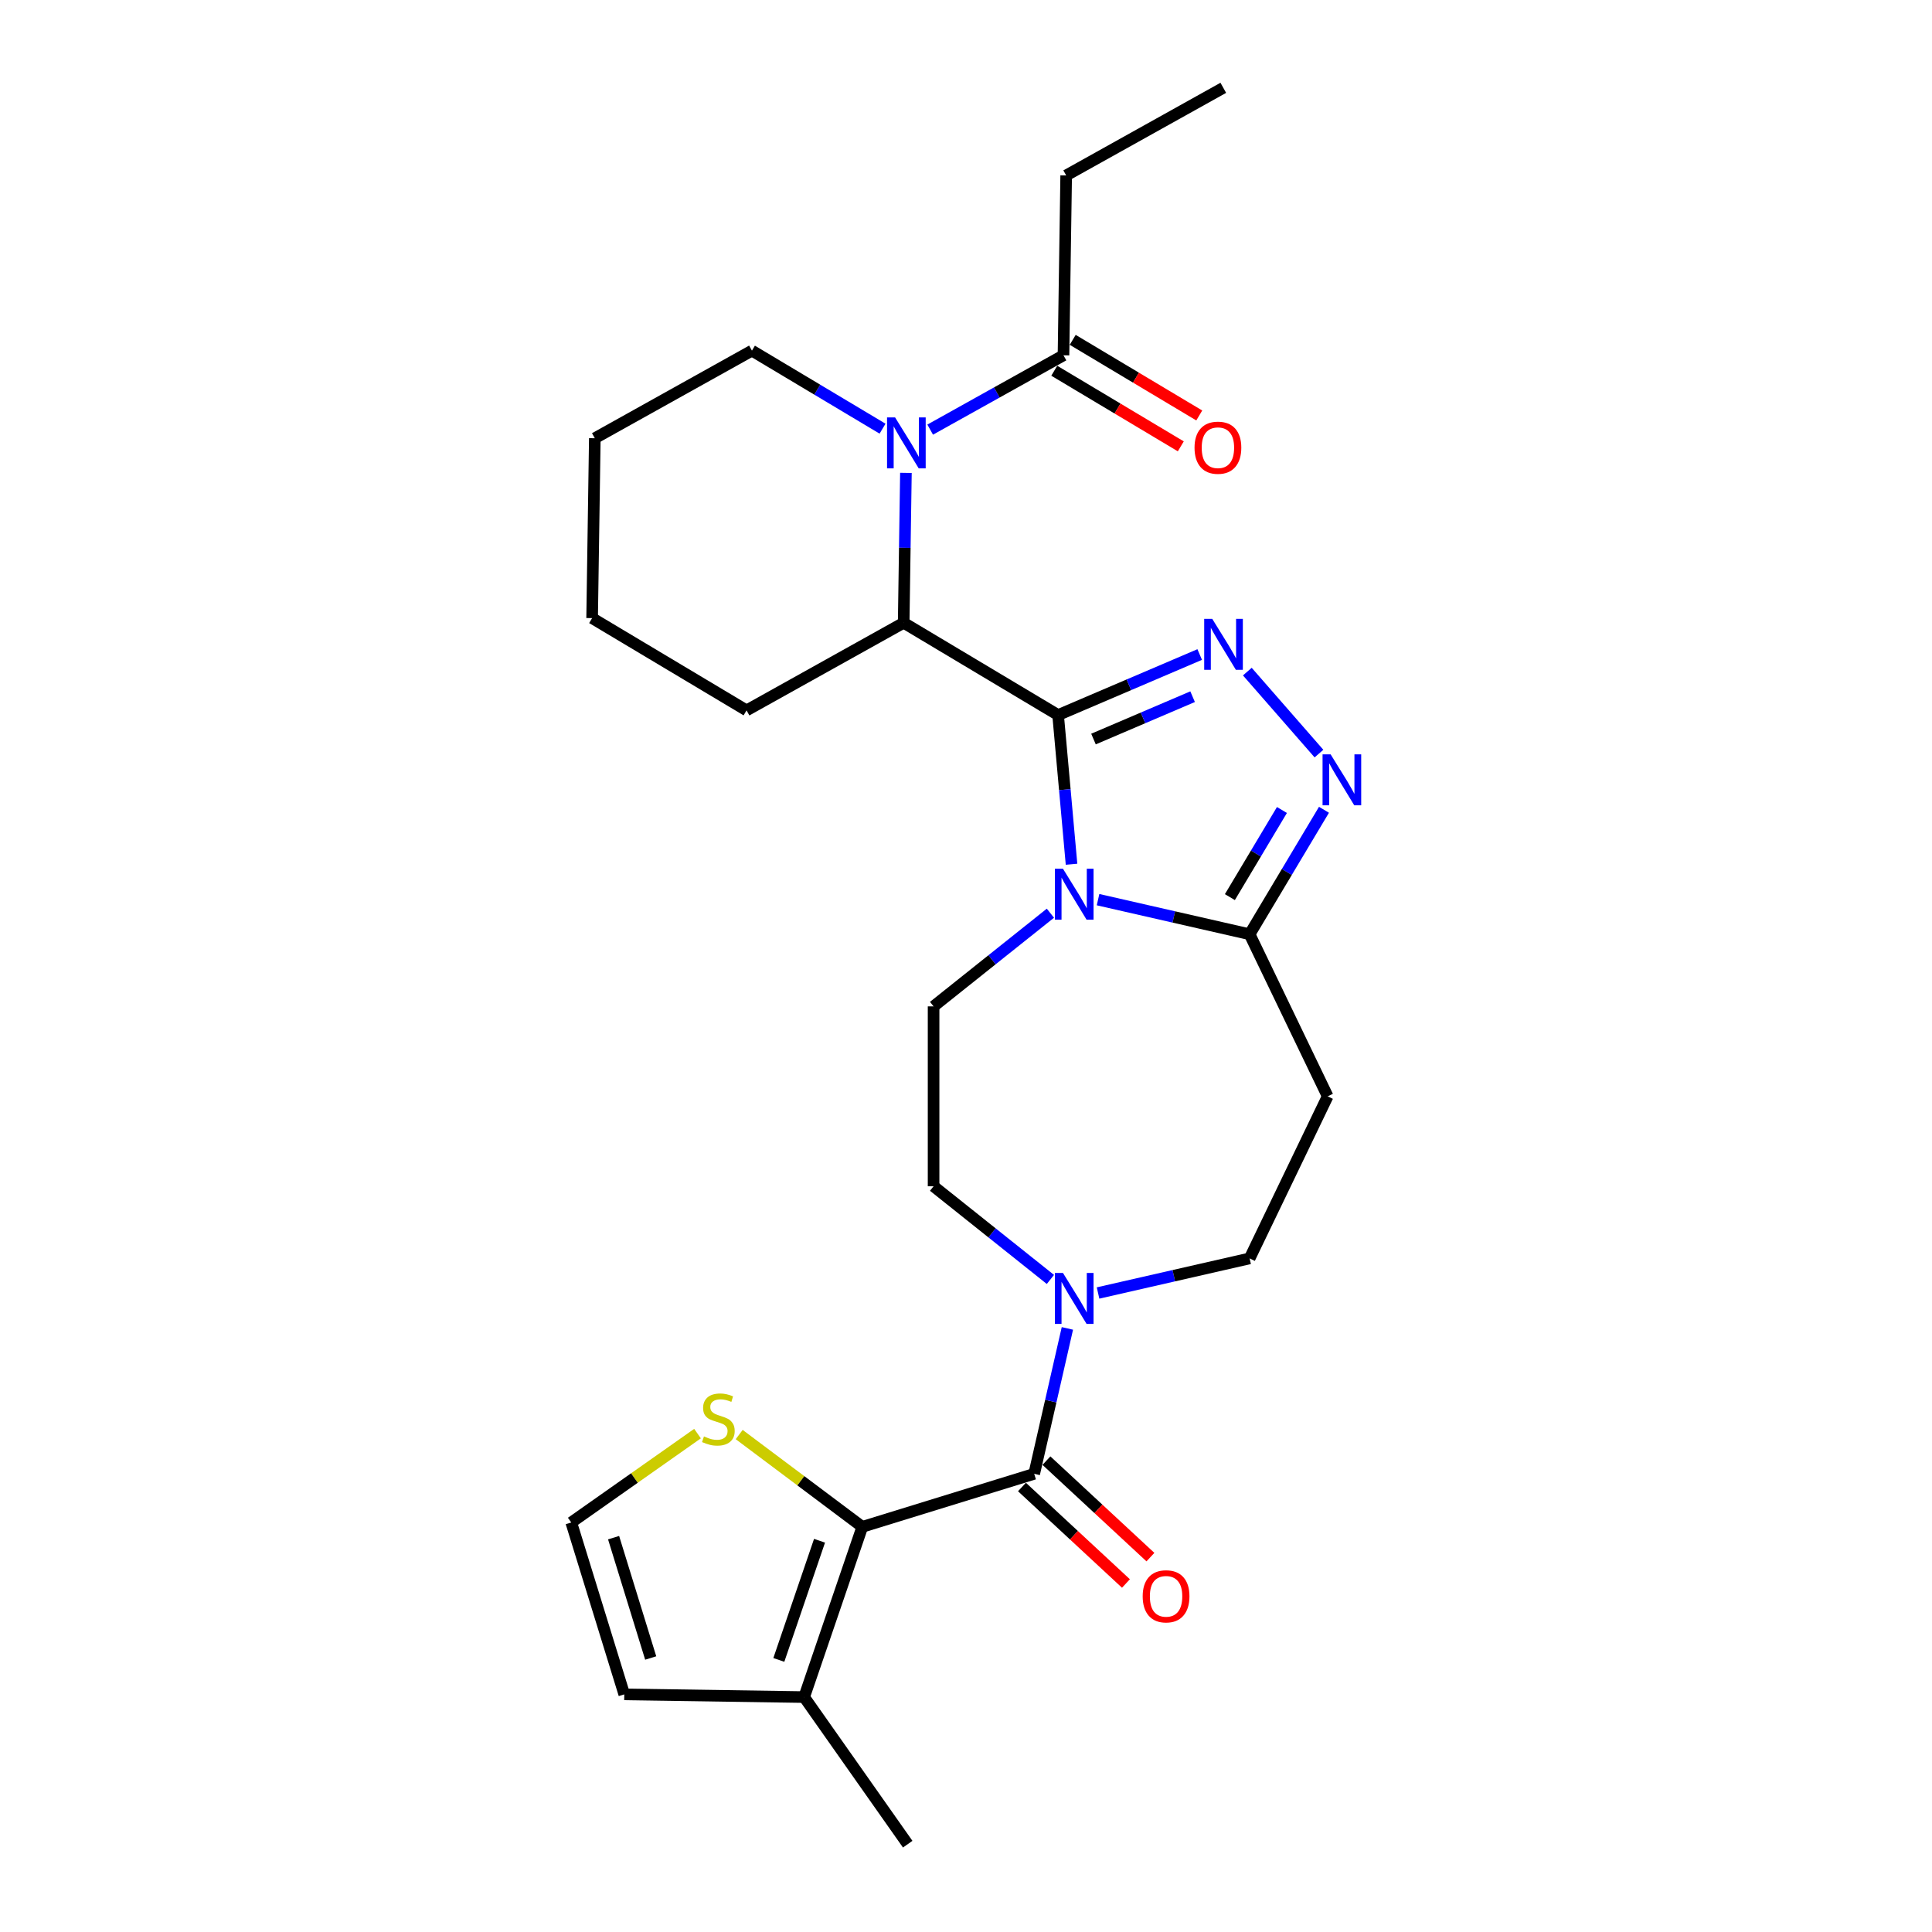 <?xml version='1.0' encoding='iso-8859-1'?>
<svg version='1.1' baseProfile='full'
              xmlns='http://www.w3.org/2000/svg'
                      xmlns:rdkit='http://www.rdkit.org/xml'
                      xmlns:xlink='http://www.w3.org/1999/xlink'
                  xml:space='preserve'
width='1000px' height='1000px' viewBox='0 0 1000 1000'>
<!-- END OF HEADER -->
<rect style='opacity:1.0;fill:#FFFFFF;stroke:none' width='1000' height='1000' x='0' y='0'> </rect>
<path class='bond-0' d='M 547.673,370.106 L 551.148,408.719' style='fill:none;fill-rule:evenodd;stroke:#000000;stroke-width:6px;stroke-linecap:butt;stroke-linejoin:miter;stroke-opacity:1' />
<path class='bond-0' d='M 551.148,408.719 L 554.623,447.332' style='fill:none;fill-rule:evenodd;stroke:#0000FF;stroke-width:6px;stroke-linecap:butt;stroke-linejoin:miter;stroke-opacity:1' />
<path class='bond-1' d='M 547.673,370.106 L 584.319,354.443' style='fill:none;fill-rule:evenodd;stroke:#000000;stroke-width:6px;stroke-linecap:butt;stroke-linejoin:miter;stroke-opacity:1' />
<path class='bond-1' d='M 584.319,354.443 L 620.965,338.78' style='fill:none;fill-rule:evenodd;stroke:#0000FF;stroke-width:6px;stroke-linecap:butt;stroke-linejoin:miter;stroke-opacity:1' />
<path class='bond-1' d='M 565.986,382.531 L 591.638,371.567' style='fill:none;fill-rule:evenodd;stroke:#000000;stroke-width:6px;stroke-linecap:butt;stroke-linejoin:miter;stroke-opacity:1' />
<path class='bond-1' d='M 591.638,371.567 L 617.29,360.603' style='fill:none;fill-rule:evenodd;stroke:#0000FF;stroke-width:6px;stroke-linecap:butt;stroke-linejoin:miter;stroke-opacity:1' />
<path class='bond-7' d='M 547.673,370.106 L 467.74,322.349' style='fill:none;fill-rule:evenodd;stroke:#000000;stroke-width:6px;stroke-linecap:butt;stroke-linejoin:miter;stroke-opacity:1' />
<path class='bond-4' d='M 568.348,465.658 L 607.573,474.611' style='fill:none;fill-rule:evenodd;stroke:#0000FF;stroke-width:6px;stroke-linecap:butt;stroke-linejoin:miter;stroke-opacity:1' />
<path class='bond-4' d='M 607.573,474.611 L 646.798,483.564' style='fill:none;fill-rule:evenodd;stroke:#000000;stroke-width:6px;stroke-linecap:butt;stroke-linejoin:miter;stroke-opacity:1' />
<path class='bond-12' d='M 543.691,472.676 L 513.456,496.787' style='fill:none;fill-rule:evenodd;stroke:#0000FF;stroke-width:6px;stroke-linecap:butt;stroke-linejoin:miter;stroke-opacity:1' />
<path class='bond-12' d='M 513.456,496.787 L 483.221,520.899' style='fill:none;fill-rule:evenodd;stroke:#000000;stroke-width:6px;stroke-linecap:butt;stroke-linejoin:miter;stroke-opacity:1' />
<path class='bond-2' d='M 645.621,347.621 L 682.695,390.057' style='fill:none;fill-rule:evenodd;stroke:#0000FF;stroke-width:6px;stroke-linecap:butt;stroke-linejoin:miter;stroke-opacity:1' />
<path class='bond-27' d='M 685.287,419.144 L 666.042,451.354' style='fill:none;fill-rule:evenodd;stroke:#0000FF;stroke-width:6px;stroke-linecap:butt;stroke-linejoin:miter;stroke-opacity:1' />
<path class='bond-27' d='M 666.042,451.354 L 646.798,483.564' style='fill:none;fill-rule:evenodd;stroke:#000000;stroke-width:6px;stroke-linecap:butt;stroke-linejoin:miter;stroke-opacity:1' />
<path class='bond-27' d='M 663.527,419.255 L 650.056,441.802' style='fill:none;fill-rule:evenodd;stroke:#0000FF;stroke-width:6px;stroke-linecap:butt;stroke-linejoin:miter;stroke-opacity:1' />
<path class='bond-27' d='M 650.056,441.802 L 636.585,464.349' style='fill:none;fill-rule:evenodd;stroke:#000000;stroke-width:6px;stroke-linecap:butt;stroke-linejoin:miter;stroke-opacity:1' />
<path class='bond-3' d='M 468.901,244.759 L 468.321,283.554' style='fill:none;fill-rule:evenodd;stroke:#0000FF;stroke-width:6px;stroke-linecap:butt;stroke-linejoin:miter;stroke-opacity:1' />
<path class='bond-3' d='M 468.321,283.554 L 467.74,322.349' style='fill:none;fill-rule:evenodd;stroke:#000000;stroke-width:6px;stroke-linecap:butt;stroke-linejoin:miter;stroke-opacity:1' />
<path class='bond-9' d='M 481.461,222.373 L 515.96,203.137' style='fill:none;fill-rule:evenodd;stroke:#0000FF;stroke-width:6px;stroke-linecap:butt;stroke-linejoin:miter;stroke-opacity:1' />
<path class='bond-9' d='M 515.96,203.137 L 550.459,183.902' style='fill:none;fill-rule:evenodd;stroke:#000000;stroke-width:6px;stroke-linecap:butt;stroke-linejoin:miter;stroke-opacity:1' />
<path class='bond-20' d='M 456.805,221.881 L 423.003,201.685' style='fill:none;fill-rule:evenodd;stroke:#0000FF;stroke-width:6px;stroke-linecap:butt;stroke-linejoin:miter;stroke-opacity:1' />
<path class='bond-20' d='M 423.003,201.685 L 389.201,181.489' style='fill:none;fill-rule:evenodd;stroke:#000000;stroke-width:6px;stroke-linecap:butt;stroke-linejoin:miter;stroke-opacity:1' />
<path class='bond-10' d='M 646.798,483.564 L 687.198,567.455' style='fill:none;fill-rule:evenodd;stroke:#000000;stroke-width:6px;stroke-linecap:butt;stroke-linejoin:miter;stroke-opacity:1' />
<path class='bond-5' d='M 535.3,762.845 L 543.889,725.212' style='fill:none;fill-rule:evenodd;stroke:#000000;stroke-width:6px;stroke-linecap:butt;stroke-linejoin:miter;stroke-opacity:1' />
<path class='bond-5' d='M 543.889,725.212 L 552.479,687.579' style='fill:none;fill-rule:evenodd;stroke:#0000FF;stroke-width:6px;stroke-linecap:butt;stroke-linejoin:miter;stroke-opacity:1' />
<path class='bond-6' d='M 535.3,762.845 L 446.324,790.29' style='fill:none;fill-rule:evenodd;stroke:#000000;stroke-width:6px;stroke-linecap:butt;stroke-linejoin:miter;stroke-opacity:1' />
<path class='bond-17' d='M 528.967,769.67 L 555.879,794.641' style='fill:none;fill-rule:evenodd;stroke:#000000;stroke-width:6px;stroke-linecap:butt;stroke-linejoin:miter;stroke-opacity:1' />
<path class='bond-17' d='M 555.879,794.641 L 582.791,819.612' style='fill:none;fill-rule:evenodd;stroke:#FF0000;stroke-width:6px;stroke-linecap:butt;stroke-linejoin:miter;stroke-opacity:1' />
<path class='bond-17' d='M 541.633,756.019 L 568.545,780.99' style='fill:none;fill-rule:evenodd;stroke:#000000;stroke-width:6px;stroke-linecap:butt;stroke-linejoin:miter;stroke-opacity:1' />
<path class='bond-17' d='M 568.545,780.99 L 595.457,805.961' style='fill:none;fill-rule:evenodd;stroke:#FF0000;stroke-width:6px;stroke-linecap:butt;stroke-linejoin:miter;stroke-opacity:1' />
<path class='bond-11' d='M 446.324,790.29 L 416.229,878.405' style='fill:none;fill-rule:evenodd;stroke:#000000;stroke-width:6px;stroke-linecap:butt;stroke-linejoin:miter;stroke-opacity:1' />
<path class='bond-11' d='M 424.187,797.489 L 403.12,859.169' style='fill:none;fill-rule:evenodd;stroke:#000000;stroke-width:6px;stroke-linecap:butt;stroke-linejoin:miter;stroke-opacity:1' />
<path class='bond-13' d='M 446.324,790.29 L 414.464,766.406' style='fill:none;fill-rule:evenodd;stroke:#000000;stroke-width:6px;stroke-linecap:butt;stroke-linejoin:miter;stroke-opacity:1' />
<path class='bond-13' d='M 414.464,766.406 L 382.604,742.522' style='fill:none;fill-rule:evenodd;stroke:#CCCC00;stroke-width:6px;stroke-linecap:butt;stroke-linejoin:miter;stroke-opacity:1' />
<path class='bond-21' d='M 467.74,322.349 L 386.415,367.694' style='fill:none;fill-rule:evenodd;stroke:#000000;stroke-width:6px;stroke-linecap:butt;stroke-linejoin:miter;stroke-opacity:1' />
<path class='bond-8' d='M 543.691,662.235 L 513.456,638.124' style='fill:none;fill-rule:evenodd;stroke:#0000FF;stroke-width:6px;stroke-linecap:butt;stroke-linejoin:miter;stroke-opacity:1' />
<path class='bond-8' d='M 513.456,638.124 L 483.221,614.012' style='fill:none;fill-rule:evenodd;stroke:#000000;stroke-width:6px;stroke-linecap:butt;stroke-linejoin:miter;stroke-opacity:1' />
<path class='bond-29' d='M 568.348,669.253 L 607.573,660.3' style='fill:none;fill-rule:evenodd;stroke:#0000FF;stroke-width:6px;stroke-linecap:butt;stroke-linejoin:miter;stroke-opacity:1' />
<path class='bond-29' d='M 607.573,660.3 L 646.798,651.347' style='fill:none;fill-rule:evenodd;stroke:#000000;stroke-width:6px;stroke-linecap:butt;stroke-linejoin:miter;stroke-opacity:1' />
<path class='bond-19' d='M 545.683,191.895 L 578.433,211.462' style='fill:none;fill-rule:evenodd;stroke:#000000;stroke-width:6px;stroke-linecap:butt;stroke-linejoin:miter;stroke-opacity:1' />
<path class='bond-19' d='M 578.433,211.462 L 611.183,231.029' style='fill:none;fill-rule:evenodd;stroke:#FF0000;stroke-width:6px;stroke-linecap:butt;stroke-linejoin:miter;stroke-opacity:1' />
<path class='bond-19' d='M 555.234,175.908 L 587.984,195.476' style='fill:none;fill-rule:evenodd;stroke:#000000;stroke-width:6px;stroke-linecap:butt;stroke-linejoin:miter;stroke-opacity:1' />
<path class='bond-19' d='M 587.984,195.476 L 620.735,215.043' style='fill:none;fill-rule:evenodd;stroke:#FF0000;stroke-width:6px;stroke-linecap:butt;stroke-linejoin:miter;stroke-opacity:1' />
<path class='bond-22' d='M 550.459,183.902 L 551.852,90.799' style='fill:none;fill-rule:evenodd;stroke:#000000;stroke-width:6px;stroke-linecap:butt;stroke-linejoin:miter;stroke-opacity:1' />
<path class='bond-15' d='M 687.198,567.455 L 646.798,651.347' style='fill:none;fill-rule:evenodd;stroke:#000000;stroke-width:6px;stroke-linecap:butt;stroke-linejoin:miter;stroke-opacity:1' />
<path class='bond-18' d='M 416.229,878.405 L 323.127,877.012' style='fill:none;fill-rule:evenodd;stroke:#000000;stroke-width:6px;stroke-linecap:butt;stroke-linejoin:miter;stroke-opacity:1' />
<path class='bond-23' d='M 416.229,878.405 L 469.826,954.545' style='fill:none;fill-rule:evenodd;stroke:#000000;stroke-width:6px;stroke-linecap:butt;stroke-linejoin:miter;stroke-opacity:1' />
<path class='bond-16' d='M 483.221,520.899 L 483.221,614.012' style='fill:none;fill-rule:evenodd;stroke:#000000;stroke-width:6px;stroke-linecap:butt;stroke-linejoin:miter;stroke-opacity:1' />
<path class='bond-14' d='M 361.039,742.029 L 328.36,765.033' style='fill:none;fill-rule:evenodd;stroke:#CCCC00;stroke-width:6px;stroke-linecap:butt;stroke-linejoin:miter;stroke-opacity:1' />
<path class='bond-14' d='M 328.36,765.033 L 295.681,788.036' style='fill:none;fill-rule:evenodd;stroke:#000000;stroke-width:6px;stroke-linecap:butt;stroke-linejoin:miter;stroke-opacity:1' />
<path class='bond-30' d='M 295.681,788.036 L 323.127,877.012' style='fill:none;fill-rule:evenodd;stroke:#000000;stroke-width:6px;stroke-linecap:butt;stroke-linejoin:miter;stroke-opacity:1' />
<path class='bond-30' d='M 317.593,795.894 L 336.805,858.177' style='fill:none;fill-rule:evenodd;stroke:#000000;stroke-width:6px;stroke-linecap:butt;stroke-linejoin:miter;stroke-opacity:1' />
<path class='bond-28' d='M 389.201,181.489 L 307.875,226.834' style='fill:none;fill-rule:evenodd;stroke:#000000;stroke-width:6px;stroke-linecap:butt;stroke-linejoin:miter;stroke-opacity:1' />
<path class='bond-26' d='M 386.415,367.694 L 306.482,319.936' style='fill:none;fill-rule:evenodd;stroke:#000000;stroke-width:6px;stroke-linecap:butt;stroke-linejoin:miter;stroke-opacity:1' />
<path class='bond-25' d='M 551.852,90.799 L 633.177,45.455' style='fill:none;fill-rule:evenodd;stroke:#000000;stroke-width:6px;stroke-linecap:butt;stroke-linejoin:miter;stroke-opacity:1' />
<path class='bond-24' d='M 307.875,226.834 L 306.482,319.936' style='fill:none;fill-rule:evenodd;stroke:#000000;stroke-width:6px;stroke-linecap:butt;stroke-linejoin:miter;stroke-opacity:1' />
<path  class='atom-1' d='M 550.191 449.659
L 558.831 463.626
Q 559.688 465.004, 561.066 467.5
Q 562.444 469.995, 562.519 470.144
L 562.519 449.659
L 566.02 449.659
L 566.02 476.029
L 562.407 476.029
L 553.133 460.758
Q 552.053 458.971, 550.898 456.922
Q 549.781 454.874, 549.446 454.241
L 549.446 476.029
L 546.019 476.029
L 546.019 449.659
L 550.191 449.659
' fill='#0000FF'/>
<path  class='atom-2' d='M 627.464 320.326
L 636.105 334.293
Q 636.961 335.671, 638.339 338.166
Q 639.717 340.662, 639.792 340.811
L 639.792 320.326
L 643.293 320.326
L 643.293 346.695
L 639.68 346.695
L 630.406 331.425
Q 629.326 329.637, 628.171 327.589
Q 627.054 325.54, 626.719 324.907
L 626.719 346.695
L 623.292 346.695
L 623.292 320.326
L 627.464 320.326
' fill='#0000FF'/>
<path  class='atom-3' d='M 688.726 390.446
L 697.367 404.413
Q 698.224 405.791, 699.602 408.287
Q 700.98 410.782, 701.054 410.931
L 701.054 390.446
L 704.555 390.446
L 704.555 416.816
L 700.943 416.816
L 691.669 401.546
Q 690.589 399.758, 689.434 397.709
Q 688.317 395.661, 687.981 395.028
L 687.981 416.816
L 684.555 416.816
L 684.555 390.446
L 688.726 390.446
' fill='#0000FF'/>
<path  class='atom-4' d='M 463.304 216.062
L 471.945 230.029
Q 472.802 231.407, 474.18 233.902
Q 475.558 236.398, 475.633 236.547
L 475.633 216.062
L 479.134 216.062
L 479.134 242.431
L 475.521 242.431
L 466.247 227.161
Q 465.167 225.373, 464.012 223.325
Q 462.895 221.276, 462.56 220.643
L 462.56 242.431
L 459.133 242.431
L 459.133 216.062
L 463.304 216.062
' fill='#0000FF'/>
<path  class='atom-9' d='M 550.191 658.882
L 558.831 672.849
Q 559.688 674.227, 561.066 676.722
Q 562.444 679.218, 562.519 679.367
L 562.519 658.882
L 566.02 658.882
L 566.02 685.251
L 562.407 685.251
L 553.133 669.981
Q 552.053 668.193, 550.898 666.145
Q 549.781 664.096, 549.446 663.463
L 549.446 685.251
L 546.019 685.251
L 546.019 658.882
L 550.191 658.882
' fill='#0000FF'/>
<path  class='atom-14' d='M 364.372 743.49
Q 364.67 743.601, 365.899 744.123
Q 367.128 744.644, 368.469 744.98
Q 369.847 745.278, 371.188 745.278
Q 373.684 745.278, 375.136 744.086
Q 376.589 742.857, 376.589 740.734
Q 376.589 739.281, 375.844 738.387
Q 375.136 737.493, 374.019 737.009
Q 372.901 736.525, 371.039 735.966
Q 368.693 735.259, 367.277 734.588
Q 365.899 733.918, 364.894 732.502
Q 363.925 731.087, 363.925 728.703
Q 363.925 725.389, 366.16 723.34
Q 368.432 721.292, 372.901 721.292
Q 375.956 721.292, 379.419 722.744
L 378.563 725.612
Q 375.397 724.309, 373.013 724.309
Q 370.443 724.309, 369.028 725.389
Q 367.613 726.432, 367.65 728.257
Q 367.65 729.672, 368.358 730.528
Q 369.102 731.385, 370.145 731.869
Q 371.225 732.353, 373.013 732.912
Q 375.397 733.657, 376.812 734.402
Q 378.227 735.147, 379.233 736.674
Q 380.276 738.164, 380.276 740.734
Q 380.276 744.384, 377.818 746.358
Q 375.397 748.294, 371.337 748.294
Q 368.991 748.294, 367.203 747.773
Q 365.452 747.289, 363.367 746.432
L 364.372 743.49
' fill='#CCCC00'/>
<path  class='atom-18' d='M 591.452 826.252
Q 591.452 819.92, 594.58 816.382
Q 597.709 812.844, 603.556 812.844
Q 609.404 812.844, 612.532 816.382
Q 615.661 819.92, 615.661 826.252
Q 615.661 832.658, 612.495 836.308
Q 609.329 839.921, 603.556 839.921
Q 597.746 839.921, 594.58 836.308
Q 591.452 832.695, 591.452 826.252
M 603.556 836.941
Q 607.579 836.941, 609.739 834.26
Q 611.937 831.541, 611.937 826.252
Q 611.937 821.075, 609.739 818.468
Q 607.579 815.823, 603.556 815.823
Q 599.534 815.823, 597.336 818.431
Q 595.176 821.038, 595.176 826.252
Q 595.176 831.578, 597.336 834.26
Q 599.534 836.941, 603.556 836.941
' fill='#FF0000'/>
<path  class='atom-20' d='M 618.287 231.734
Q 618.287 225.402, 621.415 221.864
Q 624.544 218.325, 630.391 218.325
Q 636.239 218.325, 639.367 221.864
Q 642.496 225.402, 642.496 231.734
Q 642.496 238.14, 639.33 241.79
Q 636.164 245.403, 630.391 245.403
Q 624.581 245.403, 621.415 241.79
Q 618.287 238.177, 618.287 231.734
M 630.391 242.423
Q 634.414 242.423, 636.574 239.741
Q 638.771 237.022, 638.771 231.734
Q 638.771 226.557, 636.574 223.949
Q 634.414 221.305, 630.391 221.305
Q 626.369 221.305, 624.171 223.912
Q 622.011 226.519, 622.011 231.734
Q 622.011 237.06, 624.171 239.741
Q 626.369 242.423, 630.391 242.423
' fill='#FF0000'/>
</svg>
